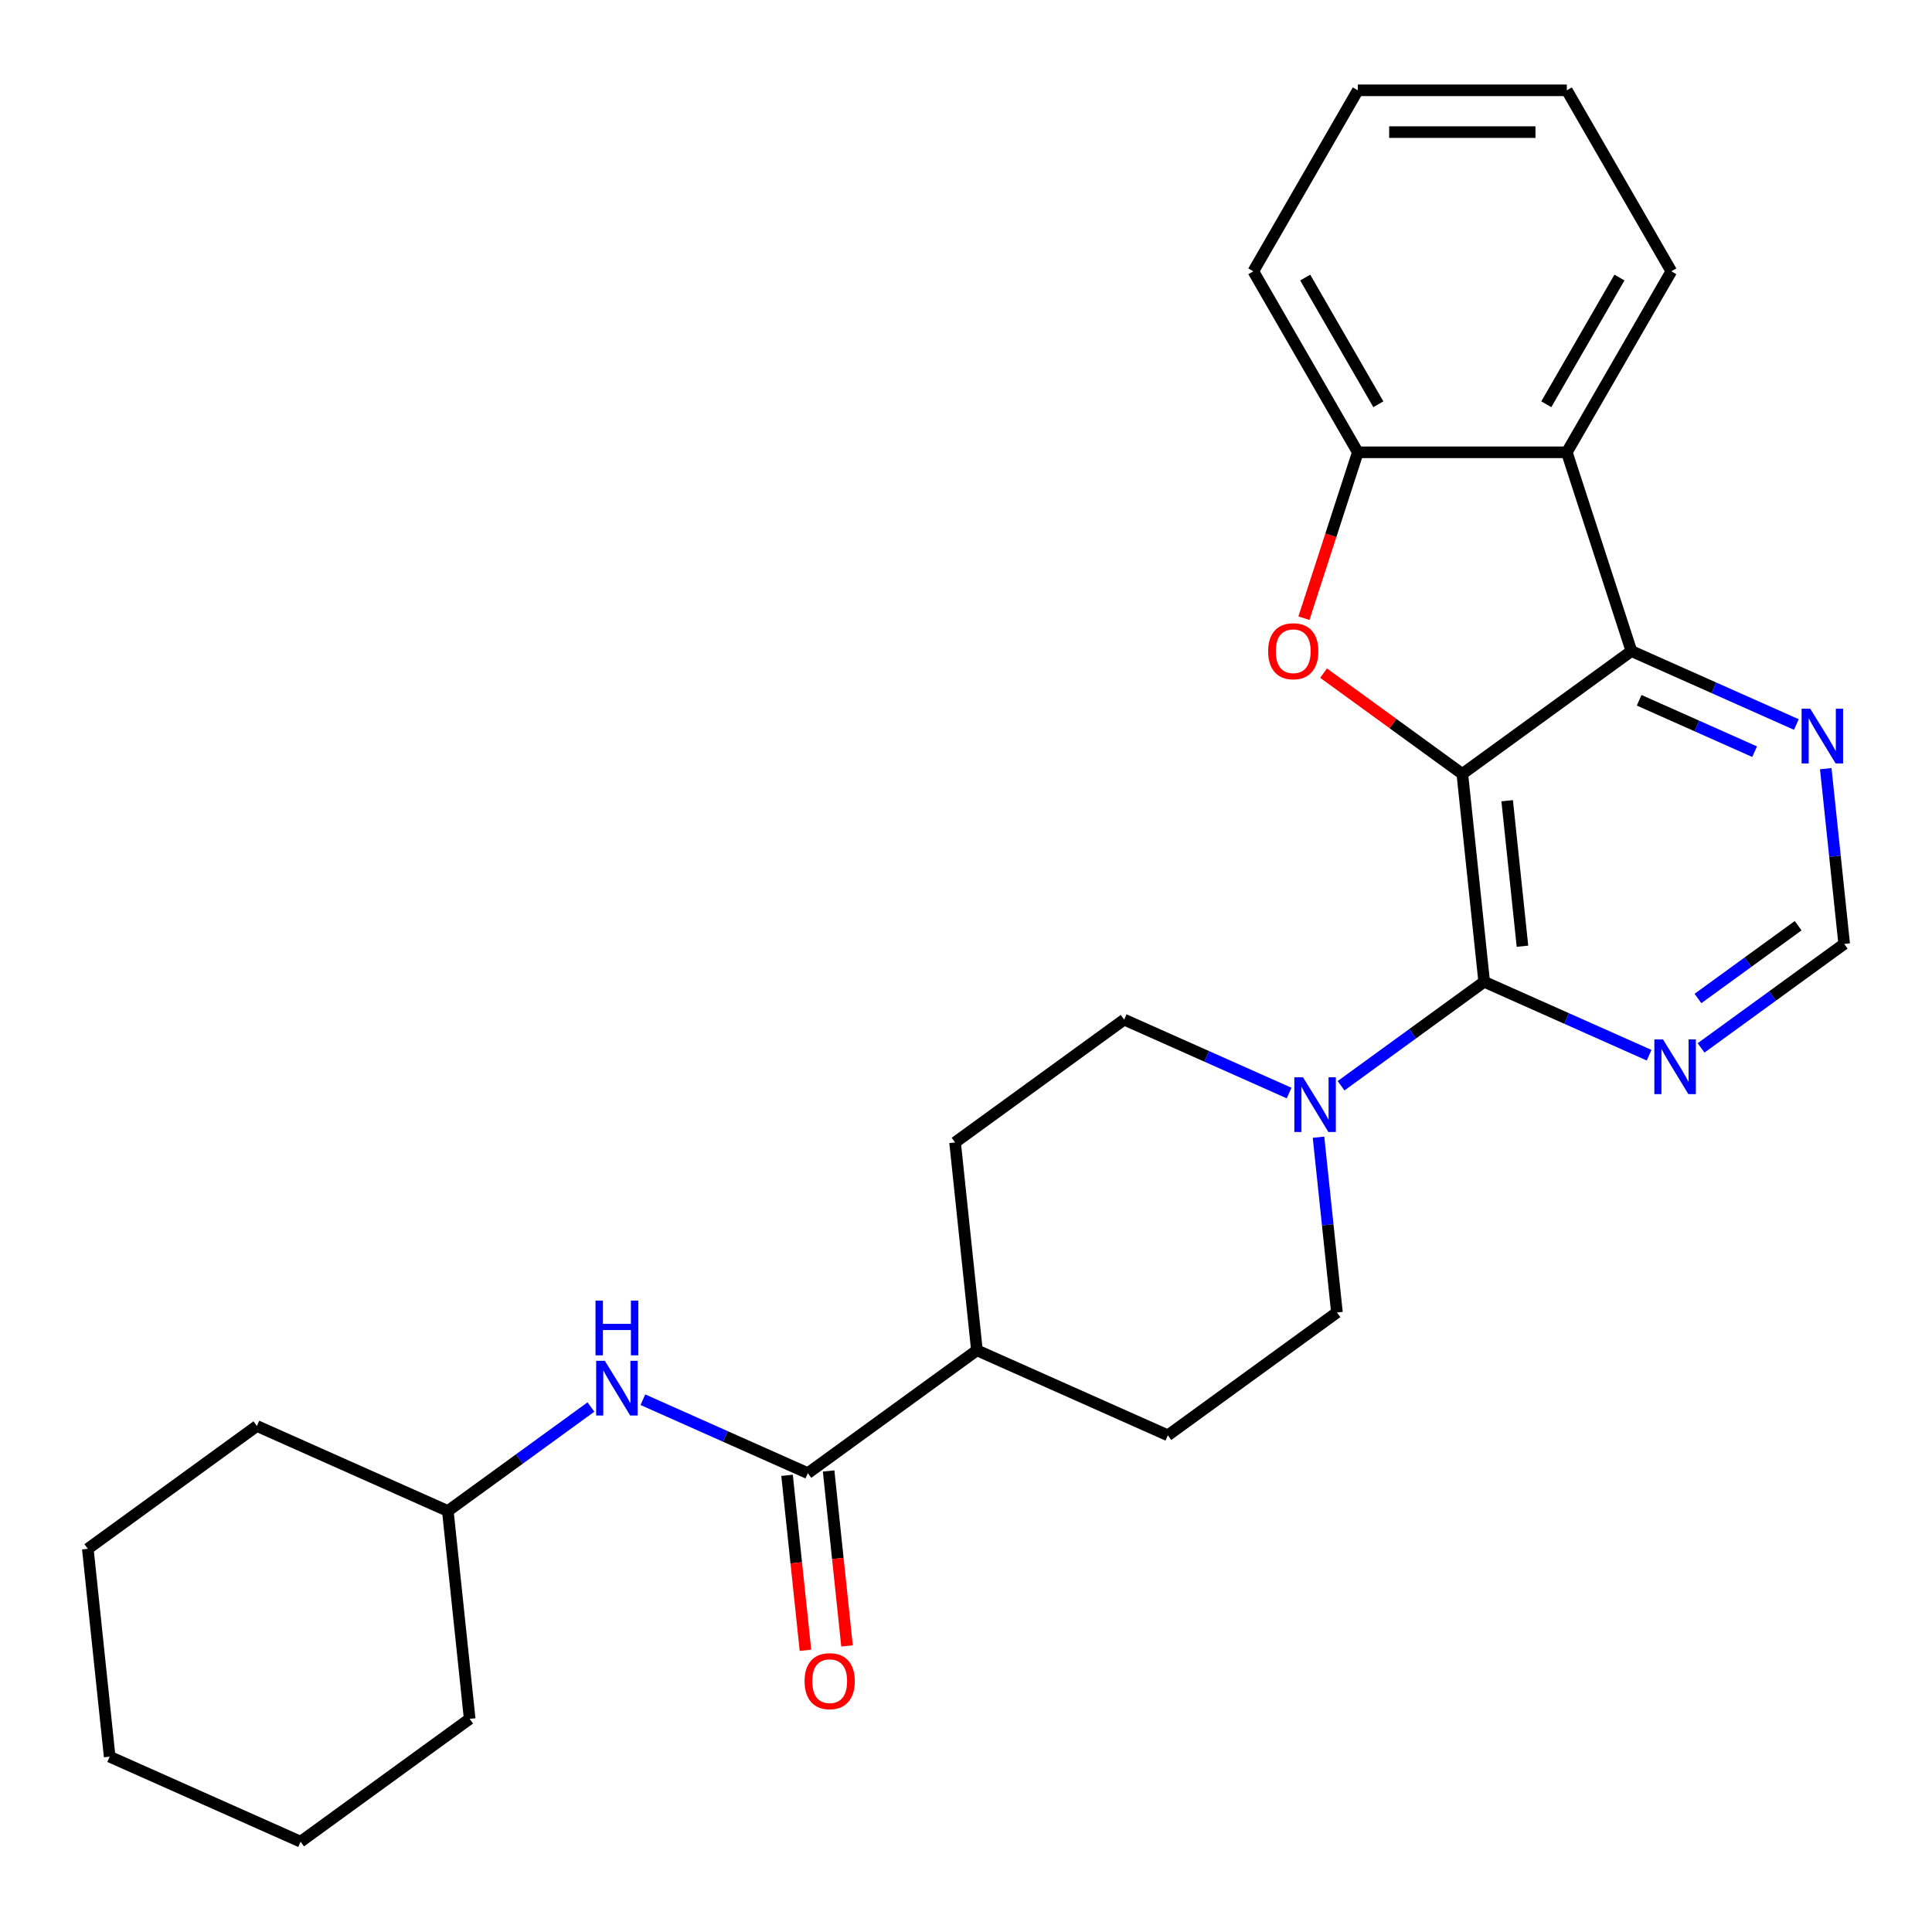 <?xml version='1.0' encoding='iso-8859-1'?>
<svg version='1.1' baseProfile='full'
              xmlns='http://www.w3.org/2000/svg'
                      xmlns:rdkit='http://www.rdkit.org/xml'
                      xmlns:xlink='http://www.w3.org/1999/xlink'
                  xml:space='preserve'
width='1000px' height='1000px' viewBox='0 0 1000 1000'>
<!-- END OF HEADER -->
<rect style='opacity:1.0;fill:#FFFFFF;stroke:none' width='1000' height='1000' x='0' y='0'> </rect>
<path class='bond-0' d='M 756.897,400.579 L 768.204,508.163' style='fill:none;fill-rule:evenodd;stroke:#000000;stroke-width:6px;stroke-linecap:butt;stroke-linejoin:miter;stroke-opacity:1' />
<path class='bond-0' d='M 780.11,414.455 L 788.025,489.764' style='fill:none;fill-rule:evenodd;stroke:#000000;stroke-width:6px;stroke-linecap:butt;stroke-linejoin:miter;stroke-opacity:1' />
<path class='bond-1' d='M 756.897,400.579 L 720.991,374.491' style='fill:none;fill-rule:evenodd;stroke:#000000;stroke-width:6px;stroke-linecap:butt;stroke-linejoin:miter;stroke-opacity:1' />
<path class='bond-1' d='M 720.991,374.491 L 685.084,348.404' style='fill:none;fill-rule:evenodd;stroke:#FF0000;stroke-width:6px;stroke-linecap:butt;stroke-linejoin:miter;stroke-opacity:1' />
<path class='bond-2' d='M 756.897,400.579 L 844.414,336.994' style='fill:none;fill-rule:evenodd;stroke:#000000;stroke-width:6px;stroke-linecap:butt;stroke-linejoin:miter;stroke-opacity:1' />
<path class='bond-4' d='M 768.204,508.163 L 731.168,535.071' style='fill:none;fill-rule:evenodd;stroke:#000000;stroke-width:6px;stroke-linecap:butt;stroke-linejoin:miter;stroke-opacity:1' />
<path class='bond-4' d='M 731.168,535.071 L 694.132,561.98' style='fill:none;fill-rule:evenodd;stroke:#0000FF;stroke-width:6px;stroke-linecap:butt;stroke-linejoin:miter;stroke-opacity:1' />
<path class='bond-7' d='M 768.204,508.163 L 810.894,527.17' style='fill:none;fill-rule:evenodd;stroke:#000000;stroke-width:6px;stroke-linecap:butt;stroke-linejoin:miter;stroke-opacity:1' />
<path class='bond-7' d='M 810.894,527.17 L 853.584,546.176' style='fill:none;fill-rule:evenodd;stroke:#0000FF;stroke-width:6px;stroke-linecap:butt;stroke-linejoin:miter;stroke-opacity:1' />
<path class='bond-5' d='M 674.911,319.97 L 688.86,277.041' style='fill:none;fill-rule:evenodd;stroke:#FF0000;stroke-width:6px;stroke-linecap:butt;stroke-linejoin:miter;stroke-opacity:1' />
<path class='bond-5' d='M 688.86,277.041 L 702.808,234.112' style='fill:none;fill-rule:evenodd;stroke:#000000;stroke-width:6px;stroke-linecap:butt;stroke-linejoin:miter;stroke-opacity:1' />
<path class='bond-3' d='M 844.414,336.994 L 810.985,234.112' style='fill:none;fill-rule:evenodd;stroke:#000000;stroke-width:6px;stroke-linecap:butt;stroke-linejoin:miter;stroke-opacity:1' />
<path class='bond-8' d='M 844.414,336.994 L 887.104,356.001' style='fill:none;fill-rule:evenodd;stroke:#000000;stroke-width:6px;stroke-linecap:butt;stroke-linejoin:miter;stroke-opacity:1' />
<path class='bond-8' d='M 887.104,356.001 L 929.793,375.008' style='fill:none;fill-rule:evenodd;stroke:#0000FF;stroke-width:6px;stroke-linecap:butt;stroke-linejoin:miter;stroke-opacity:1' />
<path class='bond-8' d='M 848.421,362.461 L 878.304,375.766' style='fill:none;fill-rule:evenodd;stroke:#000000;stroke-width:6px;stroke-linecap:butt;stroke-linejoin:miter;stroke-opacity:1' />
<path class='bond-8' d='M 878.304,375.766 L 908.187,389.07' style='fill:none;fill-rule:evenodd;stroke:#0000FF;stroke-width:6px;stroke-linecap:butt;stroke-linejoin:miter;stroke-opacity:1' />
<path class='bond-18' d='M 810.985,234.112 L 865.073,140.428' style='fill:none;fill-rule:evenodd;stroke:#000000;stroke-width:6px;stroke-linecap:butt;stroke-linejoin:miter;stroke-opacity:1' />
<path class='bond-18' d='M 800.362,209.242 L 838.223,143.663' style='fill:none;fill-rule:evenodd;stroke:#000000;stroke-width:6px;stroke-linecap:butt;stroke-linejoin:miter;stroke-opacity:1' />
<path class='bond-27' d='M 810.985,234.112 L 702.808,234.112' style='fill:none;fill-rule:evenodd;stroke:#000000;stroke-width:6px;stroke-linecap:butt;stroke-linejoin:miter;stroke-opacity:1' />
<path class='bond-12' d='M 667.243,565.762 L 624.553,546.755' style='fill:none;fill-rule:evenodd;stroke:#0000FF;stroke-width:6px;stroke-linecap:butt;stroke-linejoin:miter;stroke-opacity:1' />
<path class='bond-12' d='M 624.553,546.755 L 581.863,527.748' style='fill:none;fill-rule:evenodd;stroke:#000000;stroke-width:6px;stroke-linecap:butt;stroke-linejoin:miter;stroke-opacity:1' />
<path class='bond-13' d='M 682.46,588.612 L 687.227,633.972' style='fill:none;fill-rule:evenodd;stroke:#0000FF;stroke-width:6px;stroke-linecap:butt;stroke-linejoin:miter;stroke-opacity:1' />
<path class='bond-13' d='M 687.227,633.972 L 691.995,679.332' style='fill:none;fill-rule:evenodd;stroke:#000000;stroke-width:6px;stroke-linecap:butt;stroke-linejoin:miter;stroke-opacity:1' />
<path class='bond-19' d='M 702.808,234.112 L 648.72,140.428' style='fill:none;fill-rule:evenodd;stroke:#000000;stroke-width:6px;stroke-linecap:butt;stroke-linejoin:miter;stroke-opacity:1' />
<path class='bond-19' d='M 713.432,209.242 L 675.57,143.663' style='fill:none;fill-rule:evenodd;stroke:#000000;stroke-width:6px;stroke-linecap:butt;stroke-linejoin:miter;stroke-opacity:1' />
<path class='bond-6' d='M 418.137,762.502 L 505.654,698.917' style='fill:none;fill-rule:evenodd;stroke:#000000;stroke-width:6px;stroke-linecap:butt;stroke-linejoin:miter;stroke-opacity:1' />
<path class='bond-9' d='M 418.137,762.502 L 375.447,743.495' style='fill:none;fill-rule:evenodd;stroke:#000000;stroke-width:6px;stroke-linecap:butt;stroke-linejoin:miter;stroke-opacity:1' />
<path class='bond-9' d='M 375.447,743.495 L 332.757,724.488' style='fill:none;fill-rule:evenodd;stroke:#0000FF;stroke-width:6px;stroke-linecap:butt;stroke-linejoin:miter;stroke-opacity:1' />
<path class='bond-14' d='M 407.379,763.632 L 412.138,808.912' style='fill:none;fill-rule:evenodd;stroke:#000000;stroke-width:6px;stroke-linecap:butt;stroke-linejoin:miter;stroke-opacity:1' />
<path class='bond-14' d='M 412.138,808.912 L 416.897,854.192' style='fill:none;fill-rule:evenodd;stroke:#FF0000;stroke-width:6px;stroke-linecap:butt;stroke-linejoin:miter;stroke-opacity:1' />
<path class='bond-14' d='M 428.895,761.371 L 433.654,806.651' style='fill:none;fill-rule:evenodd;stroke:#000000;stroke-width:6px;stroke-linecap:butt;stroke-linejoin:miter;stroke-opacity:1' />
<path class='bond-14' d='M 433.654,806.651 L 438.414,851.931' style='fill:none;fill-rule:evenodd;stroke:#FF0000;stroke-width:6px;stroke-linecap:butt;stroke-linejoin:miter;stroke-opacity:1' />
<path class='bond-28' d='M 880.473,542.394 L 917.509,515.486' style='fill:none;fill-rule:evenodd;stroke:#0000FF;stroke-width:6px;stroke-linecap:butt;stroke-linejoin:miter;stroke-opacity:1' />
<path class='bond-28' d='M 917.509,515.486 L 954.545,488.578' style='fill:none;fill-rule:evenodd;stroke:#000000;stroke-width:6px;stroke-linecap:butt;stroke-linejoin:miter;stroke-opacity:1' />
<path class='bond-28' d='M 878.867,516.819 L 904.792,497.983' style='fill:none;fill-rule:evenodd;stroke:#0000FF;stroke-width:6px;stroke-linecap:butt;stroke-linejoin:miter;stroke-opacity:1' />
<path class='bond-28' d='M 904.792,497.983 L 930.718,479.147' style='fill:none;fill-rule:evenodd;stroke:#000000;stroke-width:6px;stroke-linecap:butt;stroke-linejoin:miter;stroke-opacity:1' />
<path class='bond-10' d='M 945.01,397.858 L 949.778,443.218' style='fill:none;fill-rule:evenodd;stroke:#0000FF;stroke-width:6px;stroke-linecap:butt;stroke-linejoin:miter;stroke-opacity:1' />
<path class='bond-10' d='M 949.778,443.218 L 954.545,488.578' style='fill:none;fill-rule:evenodd;stroke:#000000;stroke-width:6px;stroke-linecap:butt;stroke-linejoin:miter;stroke-opacity:1' />
<path class='bond-17' d='M 305.868,728.27 L 268.832,755.179' style='fill:none;fill-rule:evenodd;stroke:#0000FF;stroke-width:6px;stroke-linecap:butt;stroke-linejoin:miter;stroke-opacity:1' />
<path class='bond-17' d='M 268.832,755.179 L 231.796,782.087' style='fill:none;fill-rule:evenodd;stroke:#000000;stroke-width:6px;stroke-linecap:butt;stroke-linejoin:miter;stroke-opacity:1' />
<path class='bond-11' d='M 505.654,698.917 L 604.478,742.916' style='fill:none;fill-rule:evenodd;stroke:#000000;stroke-width:6px;stroke-linecap:butt;stroke-linejoin:miter;stroke-opacity:1' />
<path class='bond-30' d='M 505.654,698.917 L 494.346,591.333' style='fill:none;fill-rule:evenodd;stroke:#000000;stroke-width:6px;stroke-linecap:butt;stroke-linejoin:miter;stroke-opacity:1' />
<path class='bond-15' d='M 581.863,527.748 L 494.346,591.333' style='fill:none;fill-rule:evenodd;stroke:#000000;stroke-width:6px;stroke-linecap:butt;stroke-linejoin:miter;stroke-opacity:1' />
<path class='bond-16' d='M 691.995,679.332 L 604.478,742.916' style='fill:none;fill-rule:evenodd;stroke:#000000;stroke-width:6px;stroke-linecap:butt;stroke-linejoin:miter;stroke-opacity:1' />
<path class='bond-20' d='M 231.796,782.087 L 132.971,738.087' style='fill:none;fill-rule:evenodd;stroke:#000000;stroke-width:6px;stroke-linecap:butt;stroke-linejoin:miter;stroke-opacity:1' />
<path class='bond-21' d='M 231.796,782.087 L 243.103,889.671' style='fill:none;fill-rule:evenodd;stroke:#000000;stroke-width:6px;stroke-linecap:butt;stroke-linejoin:miter;stroke-opacity:1' />
<path class='bond-22' d='M 865.073,140.428 L 810.985,46.744' style='fill:none;fill-rule:evenodd;stroke:#000000;stroke-width:6px;stroke-linecap:butt;stroke-linejoin:miter;stroke-opacity:1' />
<path class='bond-23' d='M 648.72,140.428 L 702.808,46.744' style='fill:none;fill-rule:evenodd;stroke:#000000;stroke-width:6px;stroke-linecap:butt;stroke-linejoin:miter;stroke-opacity:1' />
<path class='bond-25' d='M 132.971,738.087 L 45.455,801.672' style='fill:none;fill-rule:evenodd;stroke:#000000;stroke-width:6px;stroke-linecap:butt;stroke-linejoin:miter;stroke-opacity:1' />
<path class='bond-24' d='M 243.103,889.671 L 155.586,953.256' style='fill:none;fill-rule:evenodd;stroke:#000000;stroke-width:6px;stroke-linecap:butt;stroke-linejoin:miter;stroke-opacity:1' />
<path class='bond-29' d='M 810.985,46.744 L 702.808,46.744' style='fill:none;fill-rule:evenodd;stroke:#000000;stroke-width:6px;stroke-linecap:butt;stroke-linejoin:miter;stroke-opacity:1' />
<path class='bond-29' d='M 794.759,68.38 L 719.035,68.38' style='fill:none;fill-rule:evenodd;stroke:#000000;stroke-width:6px;stroke-linecap:butt;stroke-linejoin:miter;stroke-opacity:1' />
<path class='bond-26' d='M 155.586,953.256 L 56.762,909.256' style='fill:none;fill-rule:evenodd;stroke:#000000;stroke-width:6px;stroke-linecap:butt;stroke-linejoin:miter;stroke-opacity:1' />
<path class='bond-31' d='M 45.455,801.672 L 56.762,909.256' style='fill:none;fill-rule:evenodd;stroke:#000000;stroke-width:6px;stroke-linecap:butt;stroke-linejoin:miter;stroke-opacity:1' />
<path  class='atom-2' d='M 656.38 337.074
Q 656.38 330.274, 659.74 326.474
Q 663.1 322.674, 669.38 322.674
Q 675.66 322.674, 679.02 326.474
Q 682.38 330.274, 682.38 337.074
Q 682.38 343.954, 678.98 347.874
Q 675.58 351.754, 669.38 351.754
Q 663.14 351.754, 659.74 347.874
Q 656.38 343.994, 656.38 337.074
M 669.38 348.554
Q 673.7 348.554, 676.02 345.674
Q 678.38 342.754, 678.38 337.074
Q 678.38 331.514, 676.02 328.714
Q 673.7 325.874, 669.38 325.874
Q 665.06 325.874, 662.7 328.674
Q 660.38 331.474, 660.38 337.074
Q 660.38 342.794, 662.7 345.674
Q 665.06 348.554, 669.38 348.554
' fill='#FF0000'/>
<path  class='atom-5' d='M 674.427 557.588
L 683.707 572.588
Q 684.627 574.068, 686.107 576.748
Q 687.587 579.428, 687.667 579.588
L 687.667 557.588
L 691.427 557.588
L 691.427 585.908
L 687.547 585.908
L 677.587 569.508
Q 676.427 567.588, 675.187 565.388
Q 673.987 563.188, 673.627 562.508
L 673.627 585.908
L 669.947 585.908
L 669.947 557.588
L 674.427 557.588
' fill='#0000FF'/>
<path  class='atom-8' d='M 860.769 538.002
L 870.049 553.002
Q 870.969 554.482, 872.449 557.162
Q 873.929 559.842, 874.009 560.002
L 874.009 538.002
L 877.769 538.002
L 877.769 566.322
L 873.889 566.322
L 863.929 549.922
Q 862.769 548.002, 861.529 545.802
Q 860.329 543.602, 859.969 542.922
L 859.969 566.322
L 856.289 566.322
L 856.289 538.002
L 860.769 538.002
' fill='#0000FF'/>
<path  class='atom-9' d='M 936.978 366.834
L 946.258 381.834
Q 947.178 383.314, 948.658 385.994
Q 950.138 388.674, 950.218 388.834
L 950.218 366.834
L 953.978 366.834
L 953.978 395.154
L 950.098 395.154
L 940.138 378.754
Q 938.978 376.834, 937.738 374.634
Q 936.538 372.434, 936.178 371.754
L 936.178 395.154
L 932.498 395.154
L 932.498 366.834
L 936.978 366.834
' fill='#0000FF'/>
<path  class='atom-10' d='M 313.053 704.342
L 322.333 719.342
Q 323.253 720.822, 324.733 723.502
Q 326.213 726.182, 326.293 726.342
L 326.293 704.342
L 330.053 704.342
L 330.053 732.662
L 326.173 732.662
L 316.213 716.262
Q 315.053 714.342, 313.813 712.142
Q 312.613 709.942, 312.253 709.262
L 312.253 732.662
L 308.573 732.662
L 308.573 704.342
L 313.053 704.342
' fill='#0000FF'/>
<path  class='atom-10' d='M 308.233 673.19
L 312.073 673.19
L 312.073 685.23
L 326.553 685.23
L 326.553 673.19
L 330.393 673.19
L 330.393 701.51
L 326.553 701.51
L 326.553 688.43
L 312.073 688.43
L 312.073 701.51
L 308.233 701.51
L 308.233 673.19
' fill='#0000FF'/>
<path  class='atom-15' d='M 416.444 870.166
Q 416.444 863.366, 419.804 859.566
Q 423.164 855.766, 429.444 855.766
Q 435.724 855.766, 439.084 859.566
Q 442.444 863.366, 442.444 870.166
Q 442.444 877.046, 439.044 880.966
Q 435.644 884.846, 429.444 884.846
Q 423.204 884.846, 419.804 880.966
Q 416.444 877.086, 416.444 870.166
M 429.444 881.646
Q 433.764 881.646, 436.084 878.766
Q 438.444 875.846, 438.444 870.166
Q 438.444 864.606, 436.084 861.806
Q 433.764 858.966, 429.444 858.966
Q 425.124 858.966, 422.764 861.766
Q 420.444 864.566, 420.444 870.166
Q 420.444 875.886, 422.764 878.766
Q 425.124 881.646, 429.444 881.646
' fill='#FF0000'/>
</svg>
